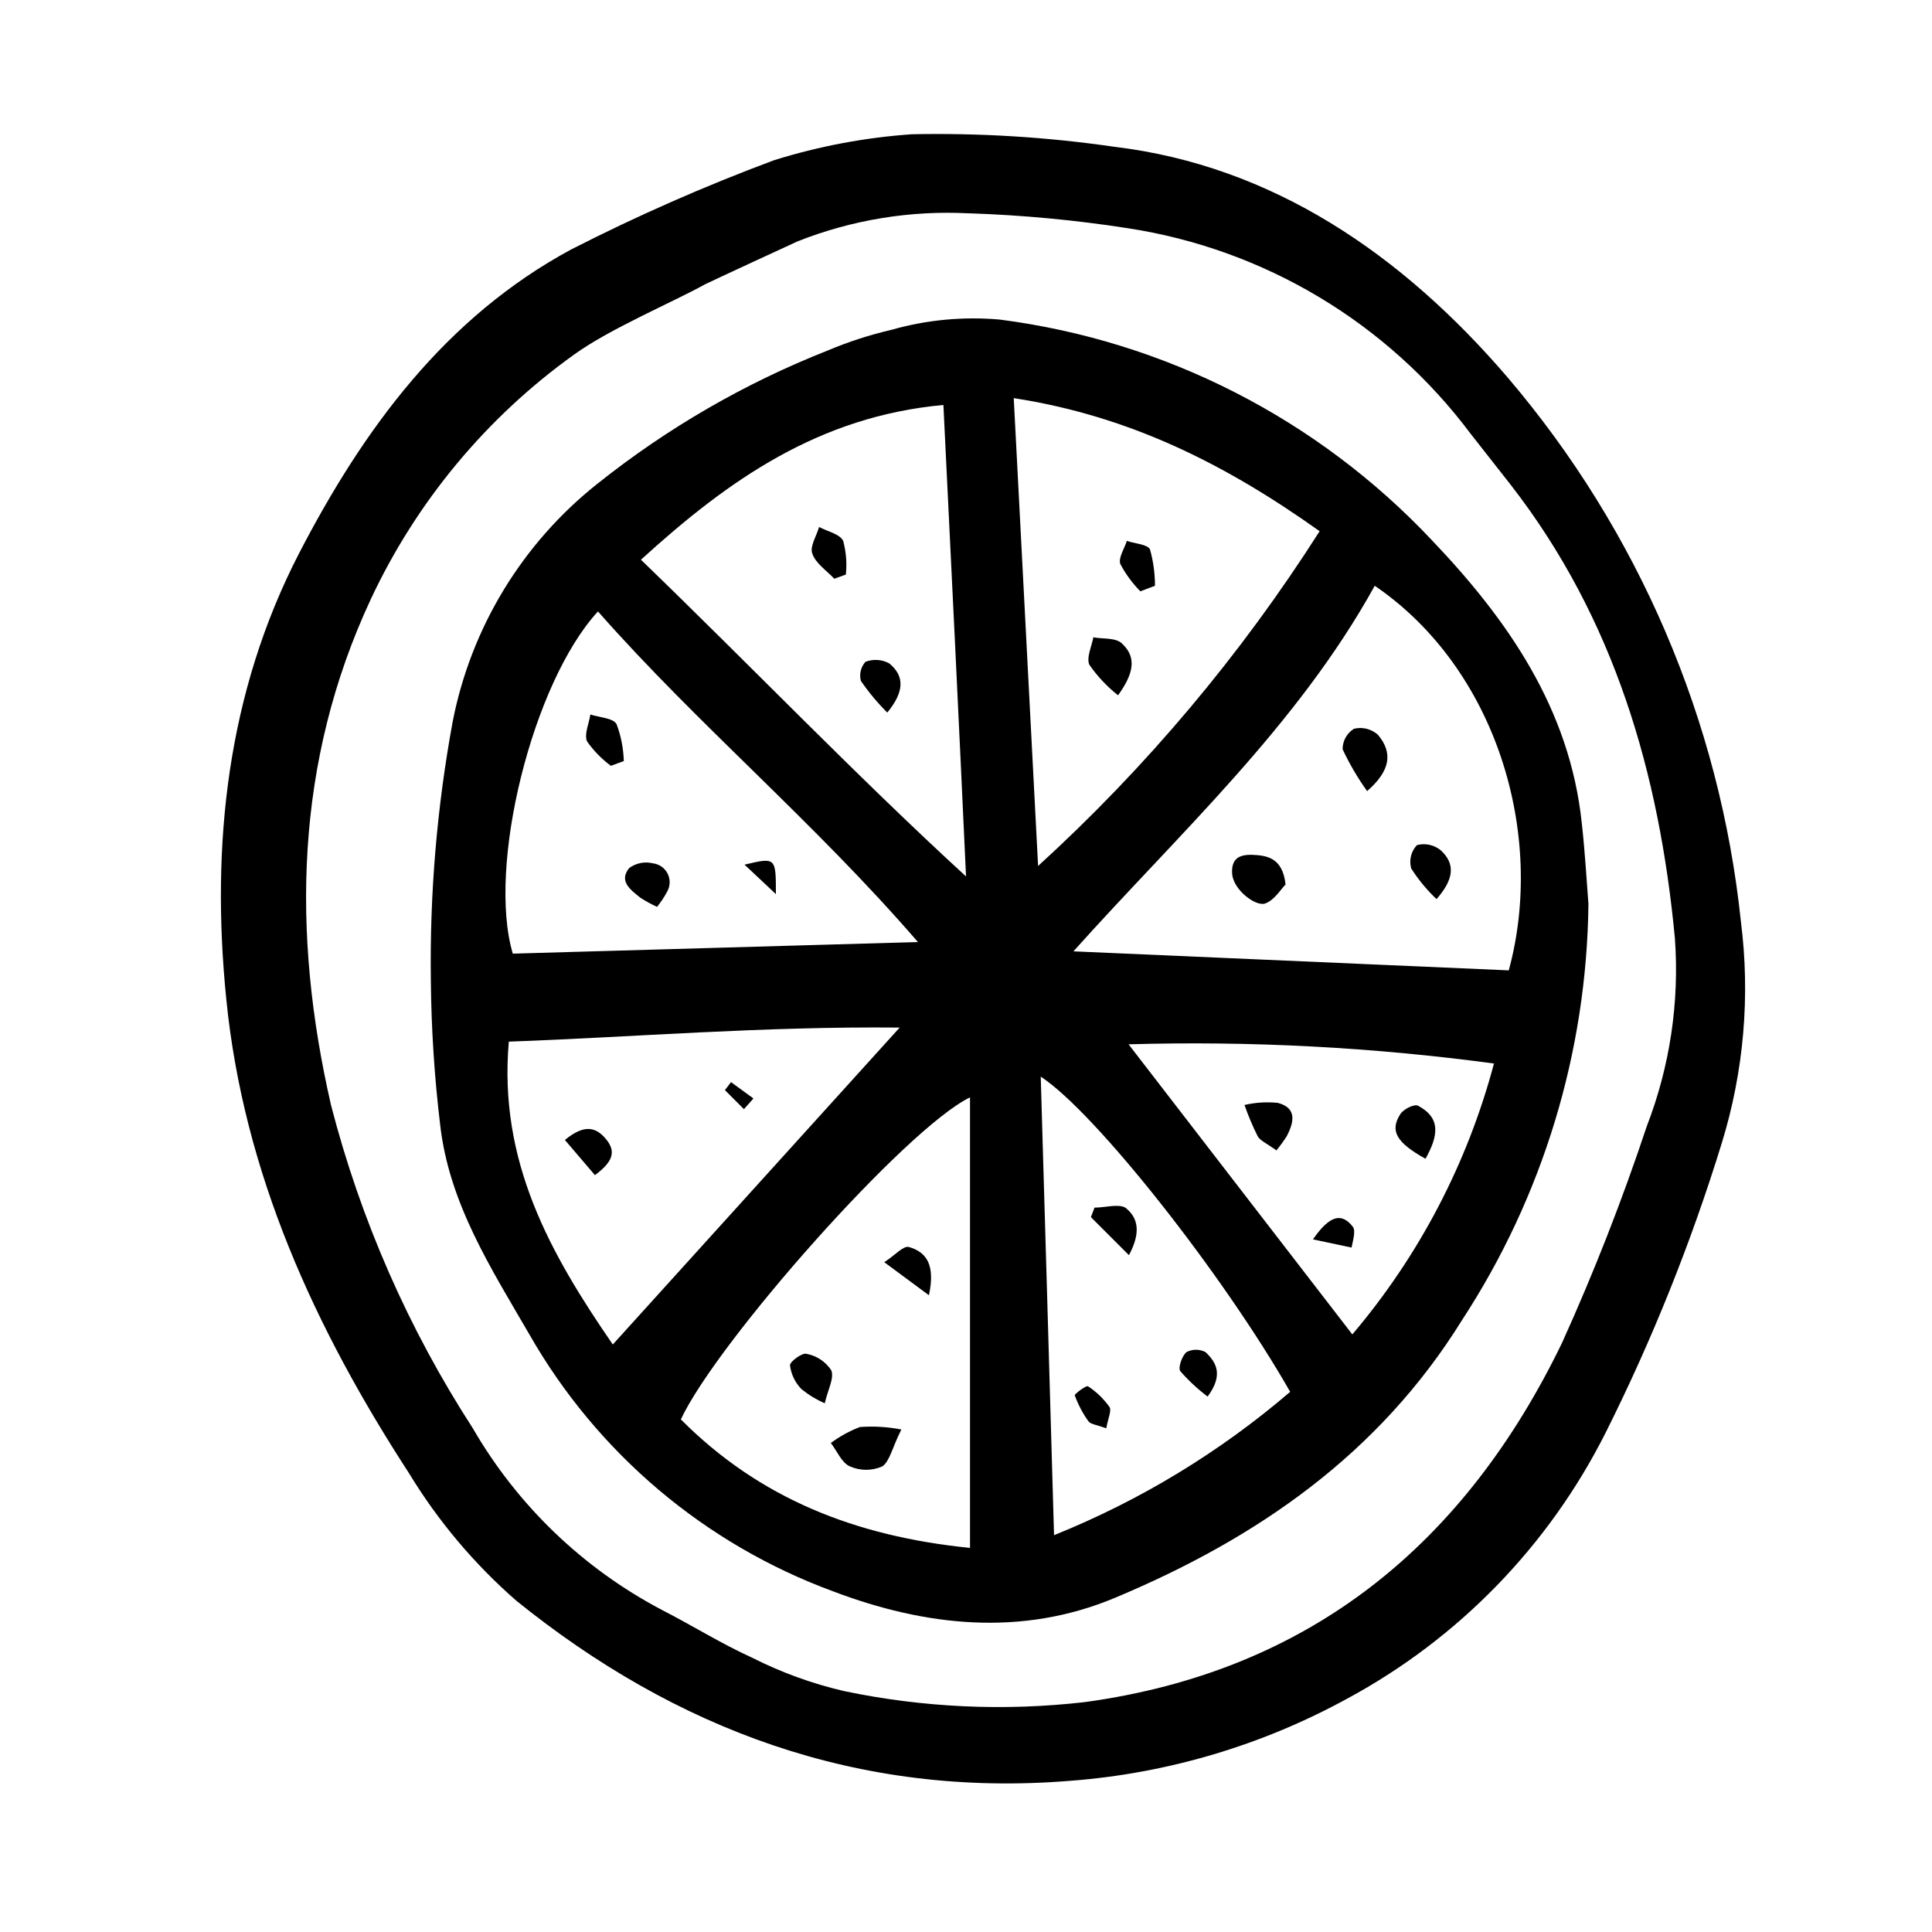 <?xml version="1.0" encoding="UTF-8"?>
<!-- The Best Svg Icon site in the world: iconSvg.co, Visit us! https://iconsvg.co -->
<svg fill="#000000" width="800px" height="800px" version="1.1" viewBox="144 144 512 512" xmlns="http://www.w3.org/2000/svg">
 <g>
  <path d="m385.64 179.58c17.961-0.371 35.926 0.742 53.707 3.324 41.867 5.039 76.176 28.465 104.14 61.062 34.723 40.727 56.293 91.016 61.867 144.24 2.508 19.684 0.793 39.676-5.039 58.641-8.125 26.402-18.418 52.082-30.781 76.781-15.07 29.98-38.988 54.605-68.52 70.535-22.609 12.379-47.602 19.801-73.305 21.762-56.527 4.637-104.95-13.906-146.81-47.66-11.188-9.75-20.809-21.172-28.516-33.855-24.938-38.391-43.832-79.5-48.418-125.65-4.133-40.961 0.25-81.164 19.246-118.04 17.129-33.102 38.844-62.625 72.145-80.609 17.438-8.898 35.367-16.789 53.707-23.629 11.883-3.723 24.156-6.039 36.578-6.902zm15.113 20.957c-15.469-0.812-30.934 1.711-45.344 7.406-0.957 0.402-23.68 10.934-24.637 11.438-8.414 4.684-25.191 11.738-34.711 18.641-23.152 16.613-41.66 38.887-53.758 64.691-20.152 43.125-21.059 88.52-10.578 134.16 7.836 30.383 20.527 59.305 37.582 85.645 11.828 20.438 29.188 37.113 50.082 48.117 8.062 4.133 15.77 8.969 23.98 12.695 7.711 3.898 15.863 6.859 24.281 8.816 21 4.398 42.57 5.383 63.883 2.922 60.004-8.211 100.76-42.219 126.41-95.168v-0.004c8.484-18.738 15.984-37.91 22.473-57.434 6.125-15.84 8.672-32.836 7.453-49.777-4.133-43.73-16.02-84.793-43.48-120.16l-10.676-13.598c-21.996-29.379-54.656-48.941-90.938-54.465-13.848-2.148-27.812-3.461-41.816-3.93z"/>
  <path d="m564.95 383.62c-0.449 39.184-12.07 77.426-33.504 110.23-22.066 35.57-54.359 57.836-91.895 73.555-24.836 10.43-50.383 7.559-74.715-1.664-34.074-12.516-62.629-36.68-80.609-68.215-10.078-17.383-21.211-34.613-23.578-55.418-1.523-12.676-2.348-25.422-2.469-38.188-0.324-23.043 1.617-46.059 5.793-68.723 4.875-24.938 18.512-47.312 38.441-63.074 18.473-14.723 39.035-26.609 61.012-35.27 5.426-2.285 11.039-4.106 16.777-5.438 9.34-2.66 19.094-3.582 28.766-2.723 43.746 5.644 84.18 26.281 114.42 58.391 20.152 21.109 36.625 44.738 39.801 75.066 0.855 7.609 1.309 15.621 1.762 21.465zm-56.629-84.387c-20.555 37.18-51.742 65.496-79.855 96.883l115.37 5.039c9.828-35.977-3.219-79.906-35.516-101.92zm-114.31-47.914c-32.898 3.023-56.828 19.75-80.156 41.012 29.574 28.566 57.082 57.281 86.152 83.934-1.914-41.516-3.93-82.977-5.996-124.95zm-6.75 142.33c-27.559-31.895-58.395-57.637-84.793-87.613-17.383 18.895-29.422 67.609-22.57 90.688zm31.84-20.152c28.68-26.152 53.77-55.984 74.613-88.723-24.637-17.531-50.027-30.48-81.062-35.266 2.164 41.715 4.231 81.414 6.449 123.89zm-18.039 61.312c-17.027 8.262-67.055 64.84-76.629 85.344 20.809 20.91 46.148 30.984 76.629 34.059zm-94.664 65.496 76.023-83.988c-36.578-0.352-70.129 2.519-103.58 3.727-2.769 31.793 10.984 56.18 27.559 80.262zm179.51 12.543c-17.684-30.984-51.59-74.059-66.102-83.531 1.211 40.305 2.316 80.258 3.527 121.52 22.789-9.172 43.926-22 62.574-37.988zm-42.824-92.098 59.297 76.883c17.691-20.844 30.512-45.371 37.535-71.793-32.086-4.316-64.469-6.019-96.832-5.09z"/>
  <path d="m484.69 378.39c-1.258 1.258-2.922 4.133-5.391 5.039-2.469 0.902-8.461-3.578-8.766-7.863-0.301-4.281 2.215-5.039 5.039-5.039 4.031 0.152 8.312 0.605 9.117 7.863z"/>
  <path d="m506.3 353.65c-2.5-3.488-4.676-7.199-6.496-11.086-0.012-2.215 1.133-4.277 3.019-5.438 2.254-0.547 4.633 0.055 6.352 1.609 3.93 4.688 3.426 9.422-2.875 14.914z"/>
  <path d="m524.69 382.27c-2.555-2.422-4.805-5.144-6.699-8.113-0.625-2.188-0.051-4.543 1.512-6.195 2.195-0.582 4.535-0.074 6.297 1.359 3.981 3.629 3.477 7.758-1.109 12.949z"/>
  <path d="m379.14 332.84c-2.594-2.578-4.938-5.394-7.004-8.414-0.465-1.773-0.008-3.664 1.211-5.035 2.059-0.793 4.356-0.645 6.297 0.402 4.082 3.324 4.082 7.457-0.504 13.047z"/>
  <path d="m365.09 297.37c-2.066-2.215-5.039-4.133-5.844-6.75-0.656-1.812 1.16-4.637 1.812-6.953 2.215 1.16 5.543 1.863 6.398 3.68 0.777 2.902 1.02 5.926 0.703 8.918z"/>
  <path d="m305.89 346.95c-2.43-1.801-4.559-3.977-6.297-6.449-0.855-1.863 0.504-4.734 0.855-7.152 2.418 0.805 6.047 0.906 6.953 2.57v-0.004c1.176 3.129 1.82 6.434 1.914 9.773z"/>
  <path d="m318.13 384.33c-1.555-0.703-3.055-1.527-4.484-2.465-2.469-2.016-5.742-4.281-2.922-7.809v-0.004c1.824-1.344 4.152-1.805 6.348-1.258 1.648 0.215 3.086 1.227 3.844 2.707 0.754 1.48 0.73 3.238-0.062 4.699-0.777 1.461-1.688 2.844-2.723 4.129z"/>
  <path d="m349.62 380.95-8.312-7.809c8.312-1.965 8.312-1.965 8.312 7.809z"/>
  <path d="m440.3 328.26c-2.898-2.289-5.441-4.988-7.559-8.012-0.957-1.812 0.605-5.039 1.008-7.356 2.621 0.504 6.047 0 7.707 1.762 3.879 3.68 2.871 8.012-1.156 13.605z"/>
  <path d="m446.2 300.7c-2.106-2.133-3.887-4.559-5.293-7.207-0.605-1.613 1.059-4.082 1.715-6.144 2.117 0.707 5.543 0.906 6.144 2.266 0.875 3.133 1.316 6.371 1.312 9.625z"/>
  <path d="m382.87 522.83c-2.367 4.684-3.074 8.414-5.039 9.773h0.004c-2.746 1.211-5.871 1.211-8.617 0-2.168-0.957-3.375-4.031-5.039-6.195 2.367-1.758 4.961-3.184 7.711-4.234 3.672-0.262 7.367-0.043 10.98 0.656z"/>
  <path d="m362.57 515.88c-2.211-0.957-4.277-2.211-6.148-3.727-1.695-1.719-2.777-3.953-3.07-6.352 0-0.957 3.223-3.375 4.383-3.023v0.004c2.676 0.496 5.039 2.059 6.547 4.332 0.859 2.066-0.855 5.086-1.711 8.766z"/>
  <path d="m390.18 487.26-11.84-8.766c3.074-2.016 5.039-4.383 6.5-4.031 4.734 1.359 7.051 4.738 5.34 12.797z"/>
  <path d="m301.66 455.42-7.961-9.32c5.039-4.133 8.113-3.527 10.832-0.301 2.719 3.223 2.117 5.941-2.871 9.621z"/>
  <path d="m341.15 437.93-5.039-5.039 1.613-2.117 5.945 4.332z"/>
  <path d="m443.18 476.63-10.078-10.078 0.957-2.519c2.769 0 6.246-1.059 8.16 0 3.629 2.824 4.035 6.852 0.961 12.598z"/>
  <path d="m464.03 514.11c-2.644-1.996-5.074-4.258-7.254-6.754-0.605-0.906 0.453-4.031 1.664-5.039 1.578-0.824 3.457-0.824 5.035 0 2.973 2.824 4.738 6.098 0.555 11.793z"/>
  <path d="m437.18 522.52c-2.621-0.957-4.133-1.059-4.734-1.863-1.523-2.121-2.746-4.445-3.629-6.902 0-0.352 3.074-2.719 3.527-2.367 2.227 1.457 4.156 3.32 5.691 5.492 0.605 0.957-0.402 2.973-0.855 5.641z"/>
  <path d="m482.27 448.87c-2.719-1.965-4.434-2.621-5.039-3.879h0.004c-1.316-2.644-2.461-5.371-3.43-8.16 2.906-0.68 5.902-0.867 8.867-0.555 5.039 1.359 4.281 5.039 2.367 8.766h0.004c-0.852 1.328-1.777 2.606-2.773 3.828z"/>
  <path d="m521.77 451.09c-7.758-4.332-9.473-7.406-6.699-11.789 0.805-1.359 3.777-2.82 4.734-2.266 6.144 3.273 5.34 8.008 1.965 14.055z"/>
  <path d="m491.95 472.45c4.484-6.5 7.656-7.106 10.578-3.324 0.805 1.109 0 3.629-0.352 5.492z"/>
 </g>
</svg>